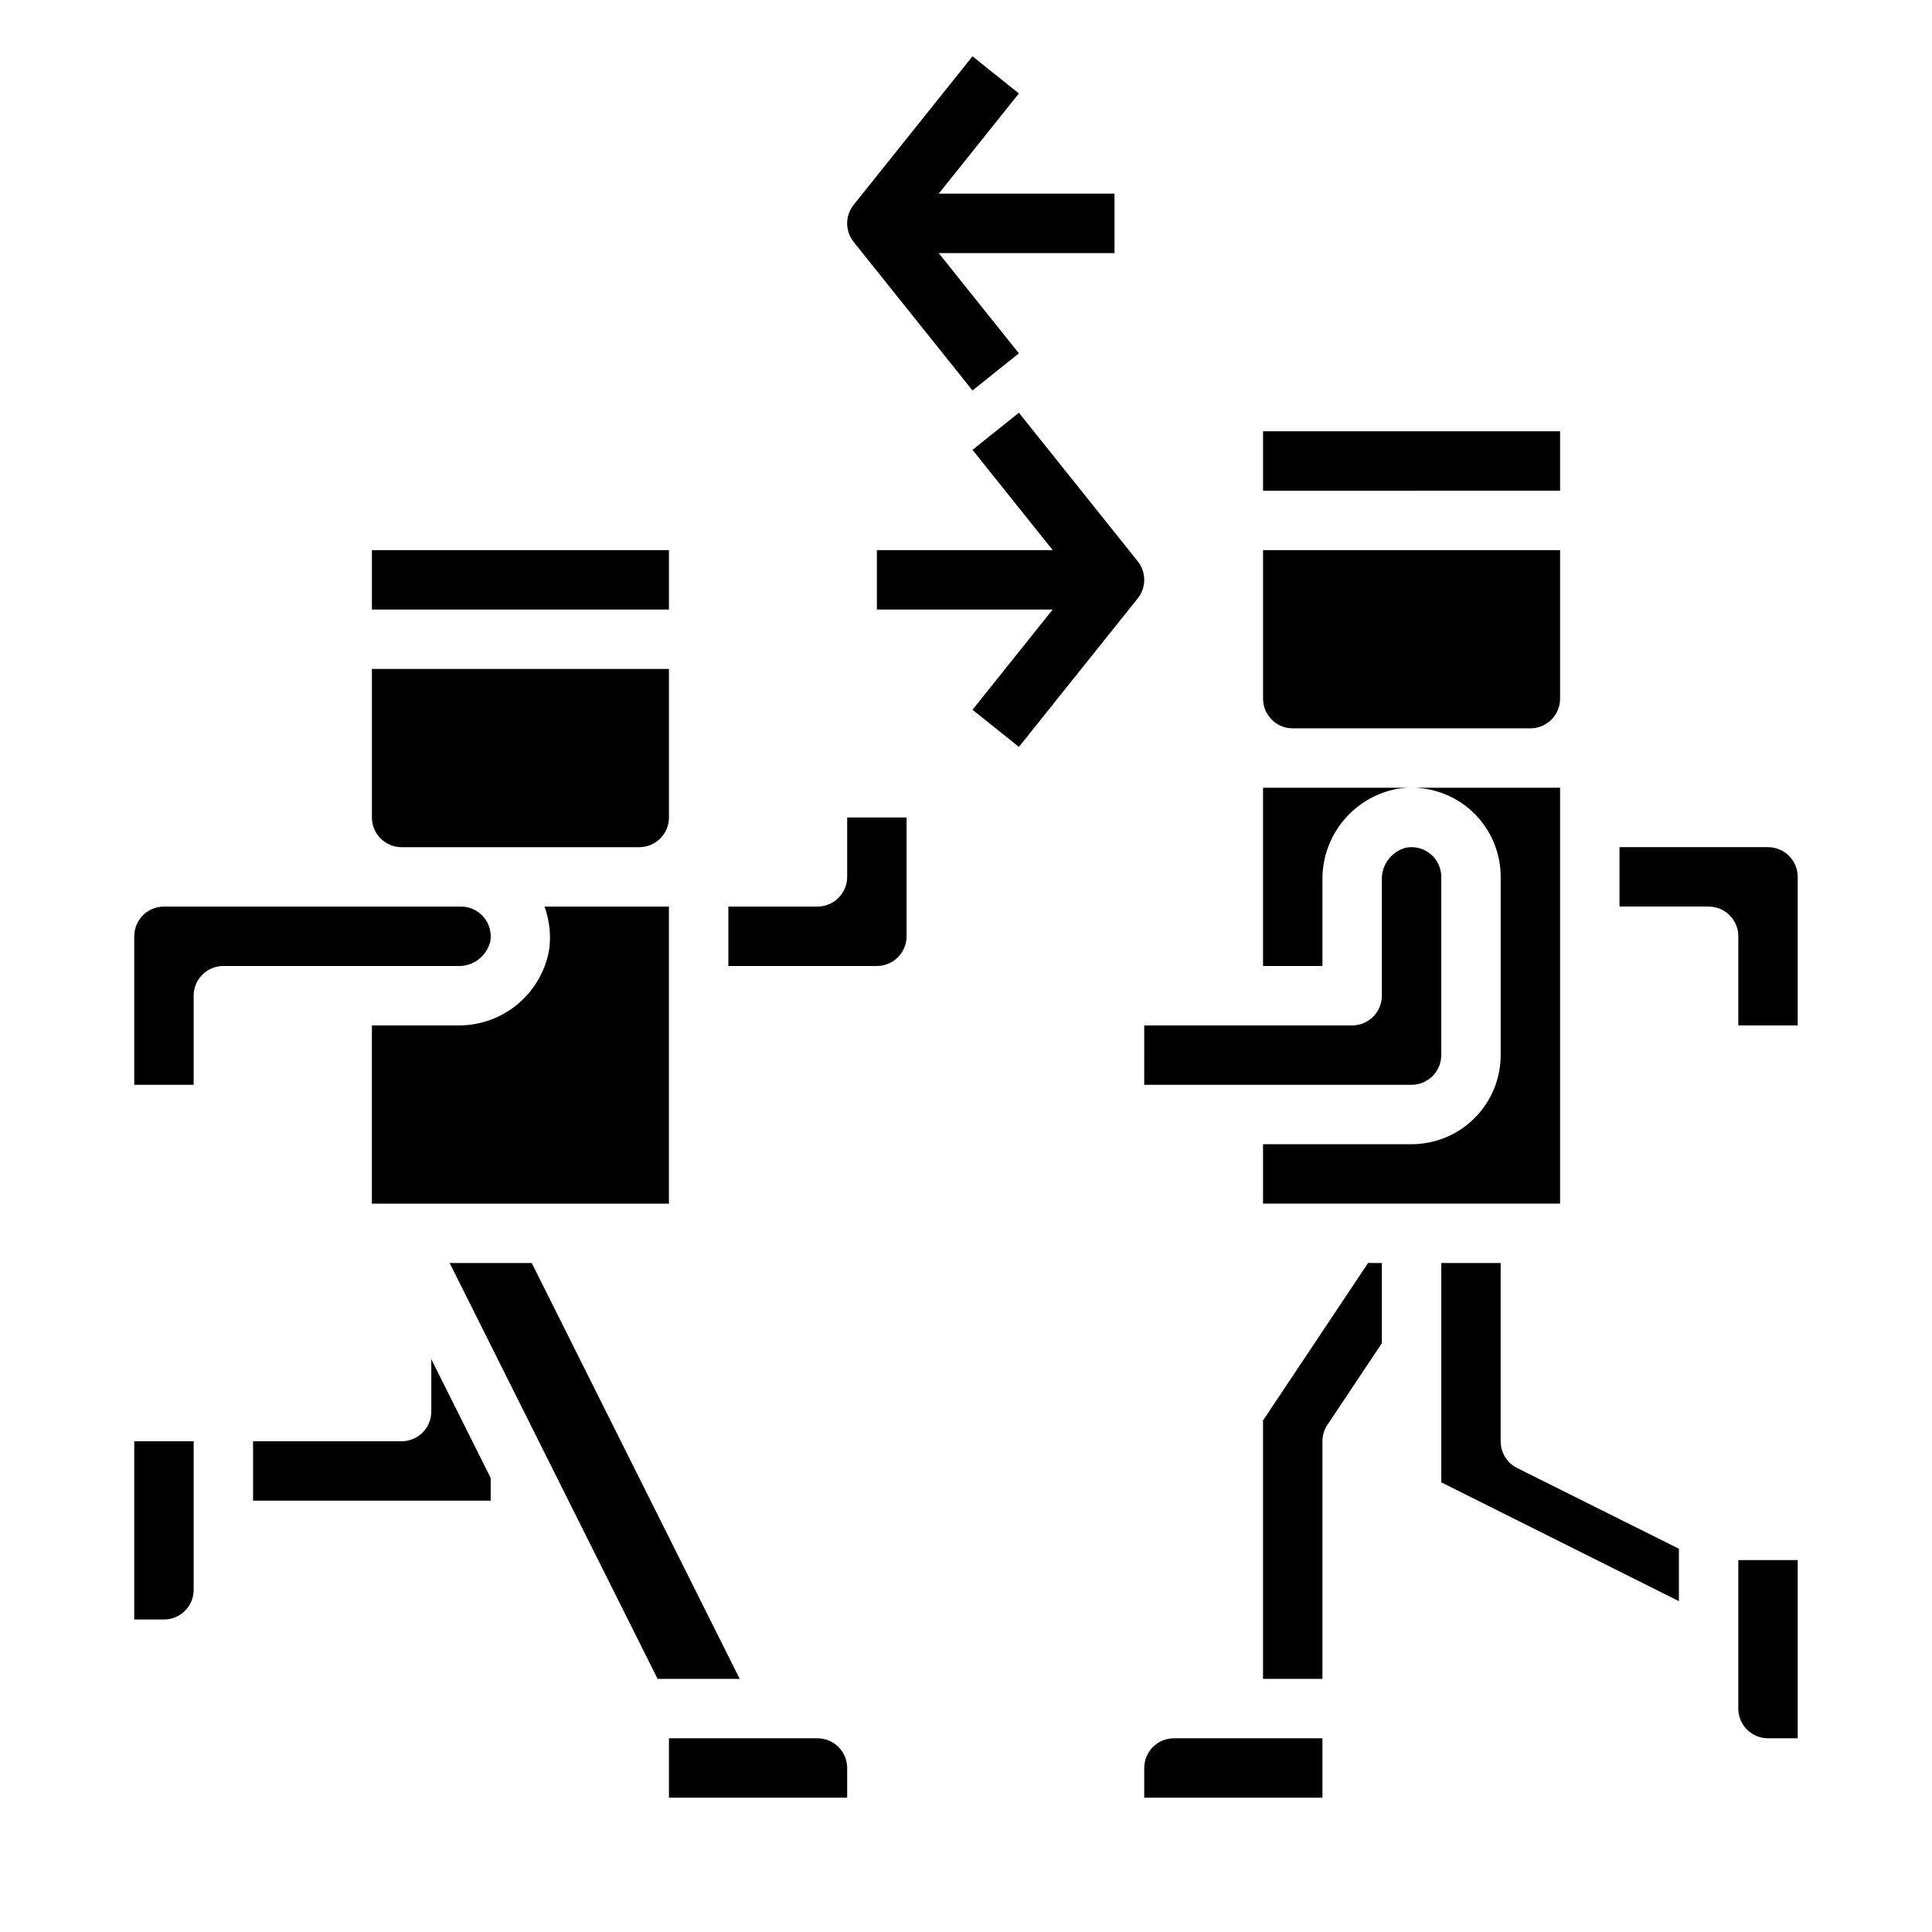 <?xml version="1.0" encoding="UTF-8"?>
<!-- Uploaded to: SVG Repo, www.svgrepo.com, Generator: SVG Repo Mixer Tools -->
<svg fill="#000000" width="800px" height="800px" version="1.1" viewBox="144 144 512 512" xmlns="http://www.w3.org/2000/svg">
 <g>
  <path d="m447.23 415.74h55.105c2.086 0 4.09-0.828 5.566-2.305 1.477-1.477 2.305-3.481 2.305-5.566v-30.645c-0.148-4.047 2.562-7.637 6.496-8.598 2.293-0.406 4.648 0.223 6.434 1.719 1.785 1.496 2.816 3.707 2.812 6.035v47.23c0 2.09-0.828 4.09-2.305 5.566-1.477 1.477-3.477 2.309-5.566 2.309h-70.848zm47.23 204.67h-47.23v-7.871c0-4.348 3.523-7.871 7.871-7.871h39.359zm1.324-98.832c-0.859 1.293-1.32 2.812-1.324 4.367v62.977h-15.742v-68.484l27.828-41.723h3.66v21.254zm124.63 83.09h-7.871c-4.348 0-7.871-3.523-7.871-7.871v-39.363h15.742zm-74.367-71.637 42.879 21.398v13.887l-62.977-31.488v-58.113h15.742v47.23h0.004c-0.016 3 1.672 5.746 4.352 7.086zm11.391-70.059h-78.719v-15.746h39.359c6.266 0 12.27-2.488 16.699-6.918 4.43-4.426 6.918-10.434 6.918-16.699v-47.23c0.004-6.953-3.055-13.559-8.367-18.047-5.309-4.492-12.328-6.414-19.184-5.254-5.594 1.078-10.625 4.086-14.223 8.5-3.598 4.41-5.531 9.949-5.461 15.645v22.773h-15.742v-47.234h78.719zm62.977-47.23-15.742-0.004v-23.617c0-2.086-0.832-4.09-2.305-5.566-1.477-1.477-3.481-2.305-5.566-2.305h-23.617v-15.742h39.359c2.09 0 4.09 0.828 5.566 2.305 1.477 1.477 2.305 3.477 2.305 5.566z"/>
  <path d="m368.51 612.54v7.871h-47.234v-15.742h39.359c2.09 0 4.09 0.828 5.566 2.305 1.477 1.477 2.309 3.481 2.309 5.566zm-28.48-23.617h-21.762l-55.105-110.21h21.758zm20.605-204.67c2.09 0 4.09-0.828 5.566-2.305 1.477-1.477 2.309-3.481 2.309-5.566v-15.746h15.742v31.488c0 2.09-0.828 4.09-2.305 5.566-1.477 1.477-3.481 2.309-5.566 2.309h-39.359v-15.746zm-157.44 15.746c-4.348 0-7.875 3.523-7.875 7.871v23.617h-15.742v-39.363c0-4.348 3.523-7.871 7.871-7.871h78.723c2.328 0 4.539 1.031 6.035 2.816 1.496 1.785 2.125 4.141 1.719 6.434-0.961 3.93-4.547 6.644-8.59 6.496zm62.141 15.742c5.691 0.07 11.227-1.859 15.641-5.457 4.41-3.598 7.418-8.633 8.496-14.223 0.613-3.973 0.211-8.035-1.168-11.809h32.969v78.723h-78.719v-47.234zm-14.91 110.21c2.09 0 4.09-0.828 5.566-2.305 1.477-1.477 2.305-3.477 2.305-5.566v-13.887l15.742 31.488 0.004 6.016h-62.977v-15.746zm-70.848 0h15.742v39.363c0 2.086-0.828 4.09-2.305 5.566-1.477 1.477-3.477 2.305-5.566 2.305h-7.871z"/>
  <path d="m242.56 289.79h78.719v15.742l-78.719 0.004zm0 70.848v-39.359h78.719v39.359c0 2.09-0.828 4.09-2.305 5.566-1.477 1.477-3.481 2.309-5.566 2.309h-62.977c-4.348 0-7.871-3.527-7.871-7.875z"/>
  <path d="m549.57 337.02h-62.977c-4.348 0-7.871-3.527-7.871-7.875v-39.359h78.719v39.359c0 2.09-0.828 4.094-2.305 5.566-1.477 1.477-3.477 2.309-5.566 2.309zm-70.848-78.723h78.719v15.742l-78.719 0.004z"/>
  <path d="m401.72 158.92-31.488 39.359c-2.301 2.875-2.301 6.965 0 9.84l31.488 39.359 12.297-9.84-21.254-26.566h46.594v-15.746h-46.594l21.254-26.566z"/>
  <path d="m414.02 341.94 31.488-39.359c2.301-2.875 2.301-6.965 0-9.84l-31.488-39.359-12.297 9.84 21.254 26.566h-46.594v15.742h46.594l-21.254 26.566z"/>
 </g>
</svg>